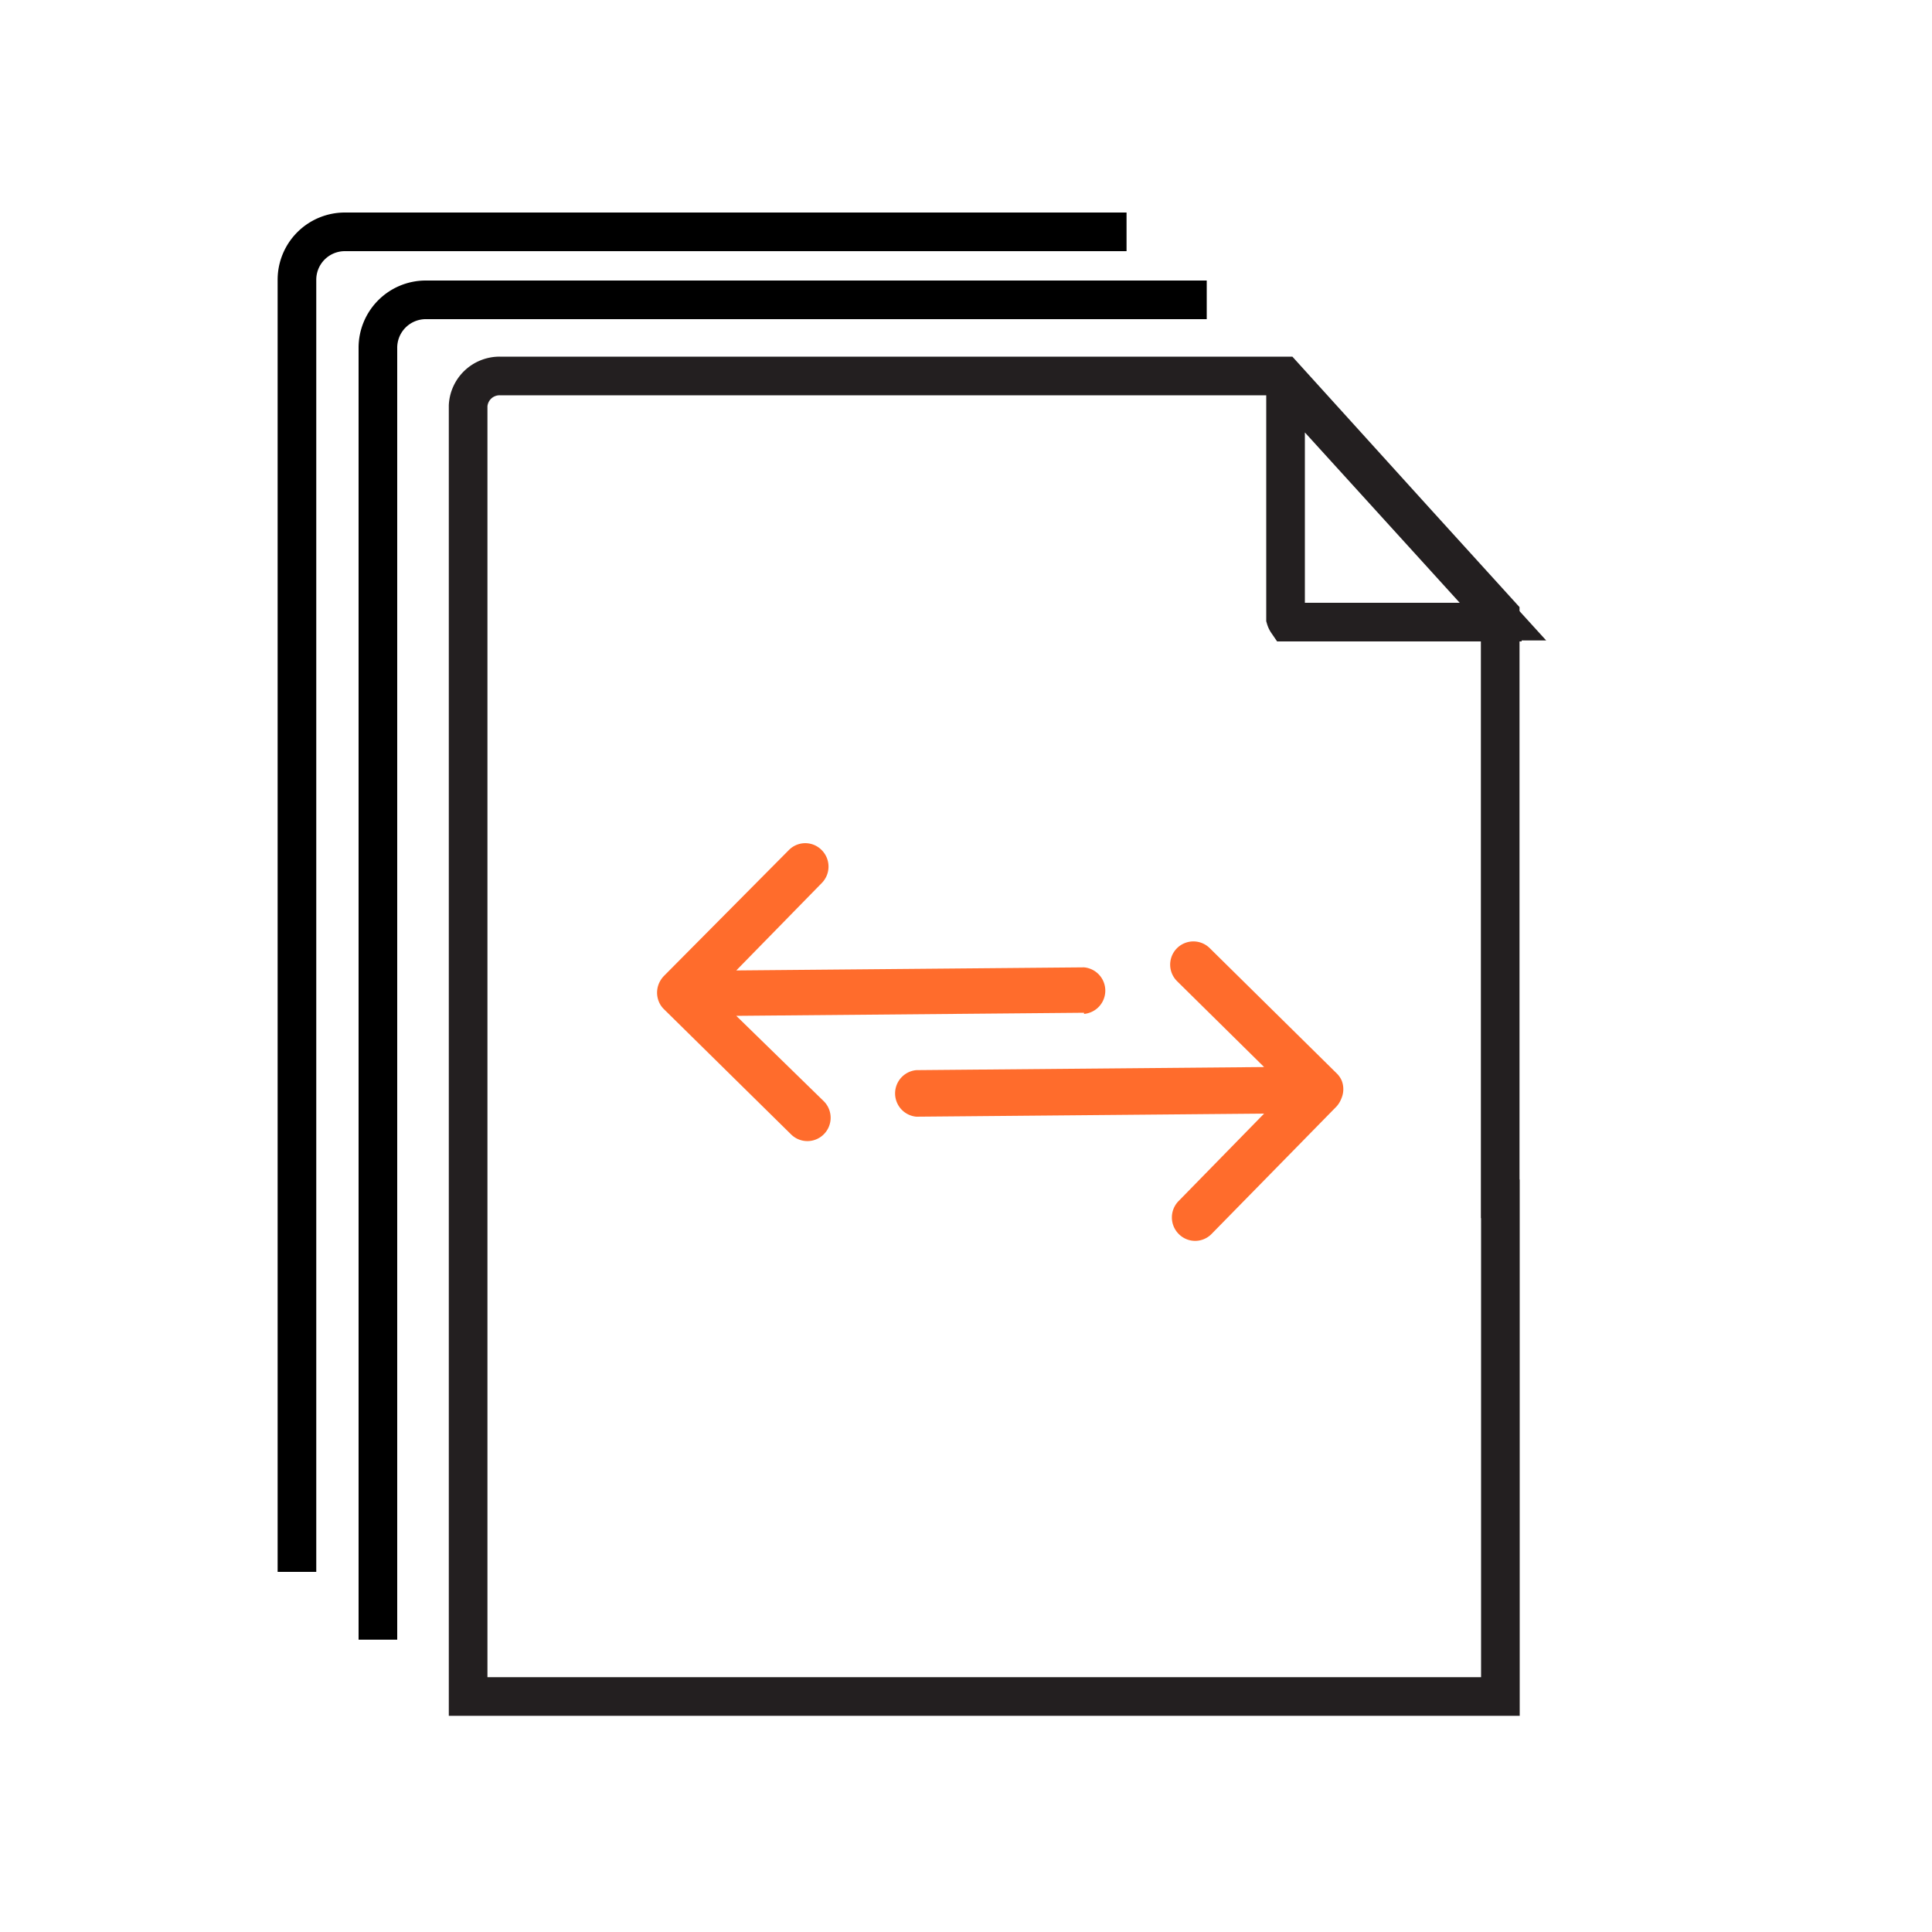 <svg id="batch-pst-unlock" xmlns="http://www.w3.org/2000/svg" viewBox="0 0 100 100"><defs><style>.cls-1,.cls-2{fill:none;stroke-width:2px;}.cls-1{stroke:#000;stroke-linejoin:round;}.cls-2{stroke:#231f20;}.cls-3{fill:#ff6c2c;fill-rule:evenodd;}</style></defs><path class="cls-1" d="M19.56,84.87V18A2.48,2.48,0,0,1,22,15.52l40.46,0"/><path class="cls-1" d="M15.37,81.36V14.48A2.48,2.48,0,0,1,17.85,12l40.46,0"/><g id="data-filter"><g id="readable"><path class="cls-2" d="M77.76,32.15s0,.05,0,.05H66.63a.67.67,0,0,1-.09-.19V20a.08.08,0,0,1,.14-.05l11.09,12.2Z"/><path class="cls-2" d="M77.65,62.05V31.81s0,0,0,0v0l-4.46-4.91-6.74-7.44-.06,0H25.86A1.63,1.63,0,0,0,24.23,21V87.81H77.66V62.05Z"/></g></g><path class="cls-3" d="M69.42,56.88a1.28,1.28,0,0,1-.25.4l-6.46,6.59a1.19,1.19,0,0,1-1.7,0,1.21,1.21,0,0,1,0-1.71l4.42-4.52-18,.16a1.21,1.21,0,0,1,0-2.41l18-.16-4.5-4.44a1.2,1.2,0,1,1,1.68-1.72l6.57,6.48a1.19,1.19,0,0,1,.27.39A1.22,1.22,0,0,1,69.42,56.88ZM56.11,52.42l-18,.16L42.64,57a1.21,1.21,0,0,1,0,1.71,1.2,1.2,0,0,1-1.7,0l-6.58-6.48a1.16,1.16,0,0,1-.26-.39,1.22,1.22,0,0,1,0-.92,1.31,1.31,0,0,1,.26-.4L40.83,44a1.19,1.19,0,0,1,1.7,0,1.21,1.21,0,0,1,0,1.71l-4.42,4.52,18-.16a1.21,1.21,0,0,1,0,2.41Z"/></svg>